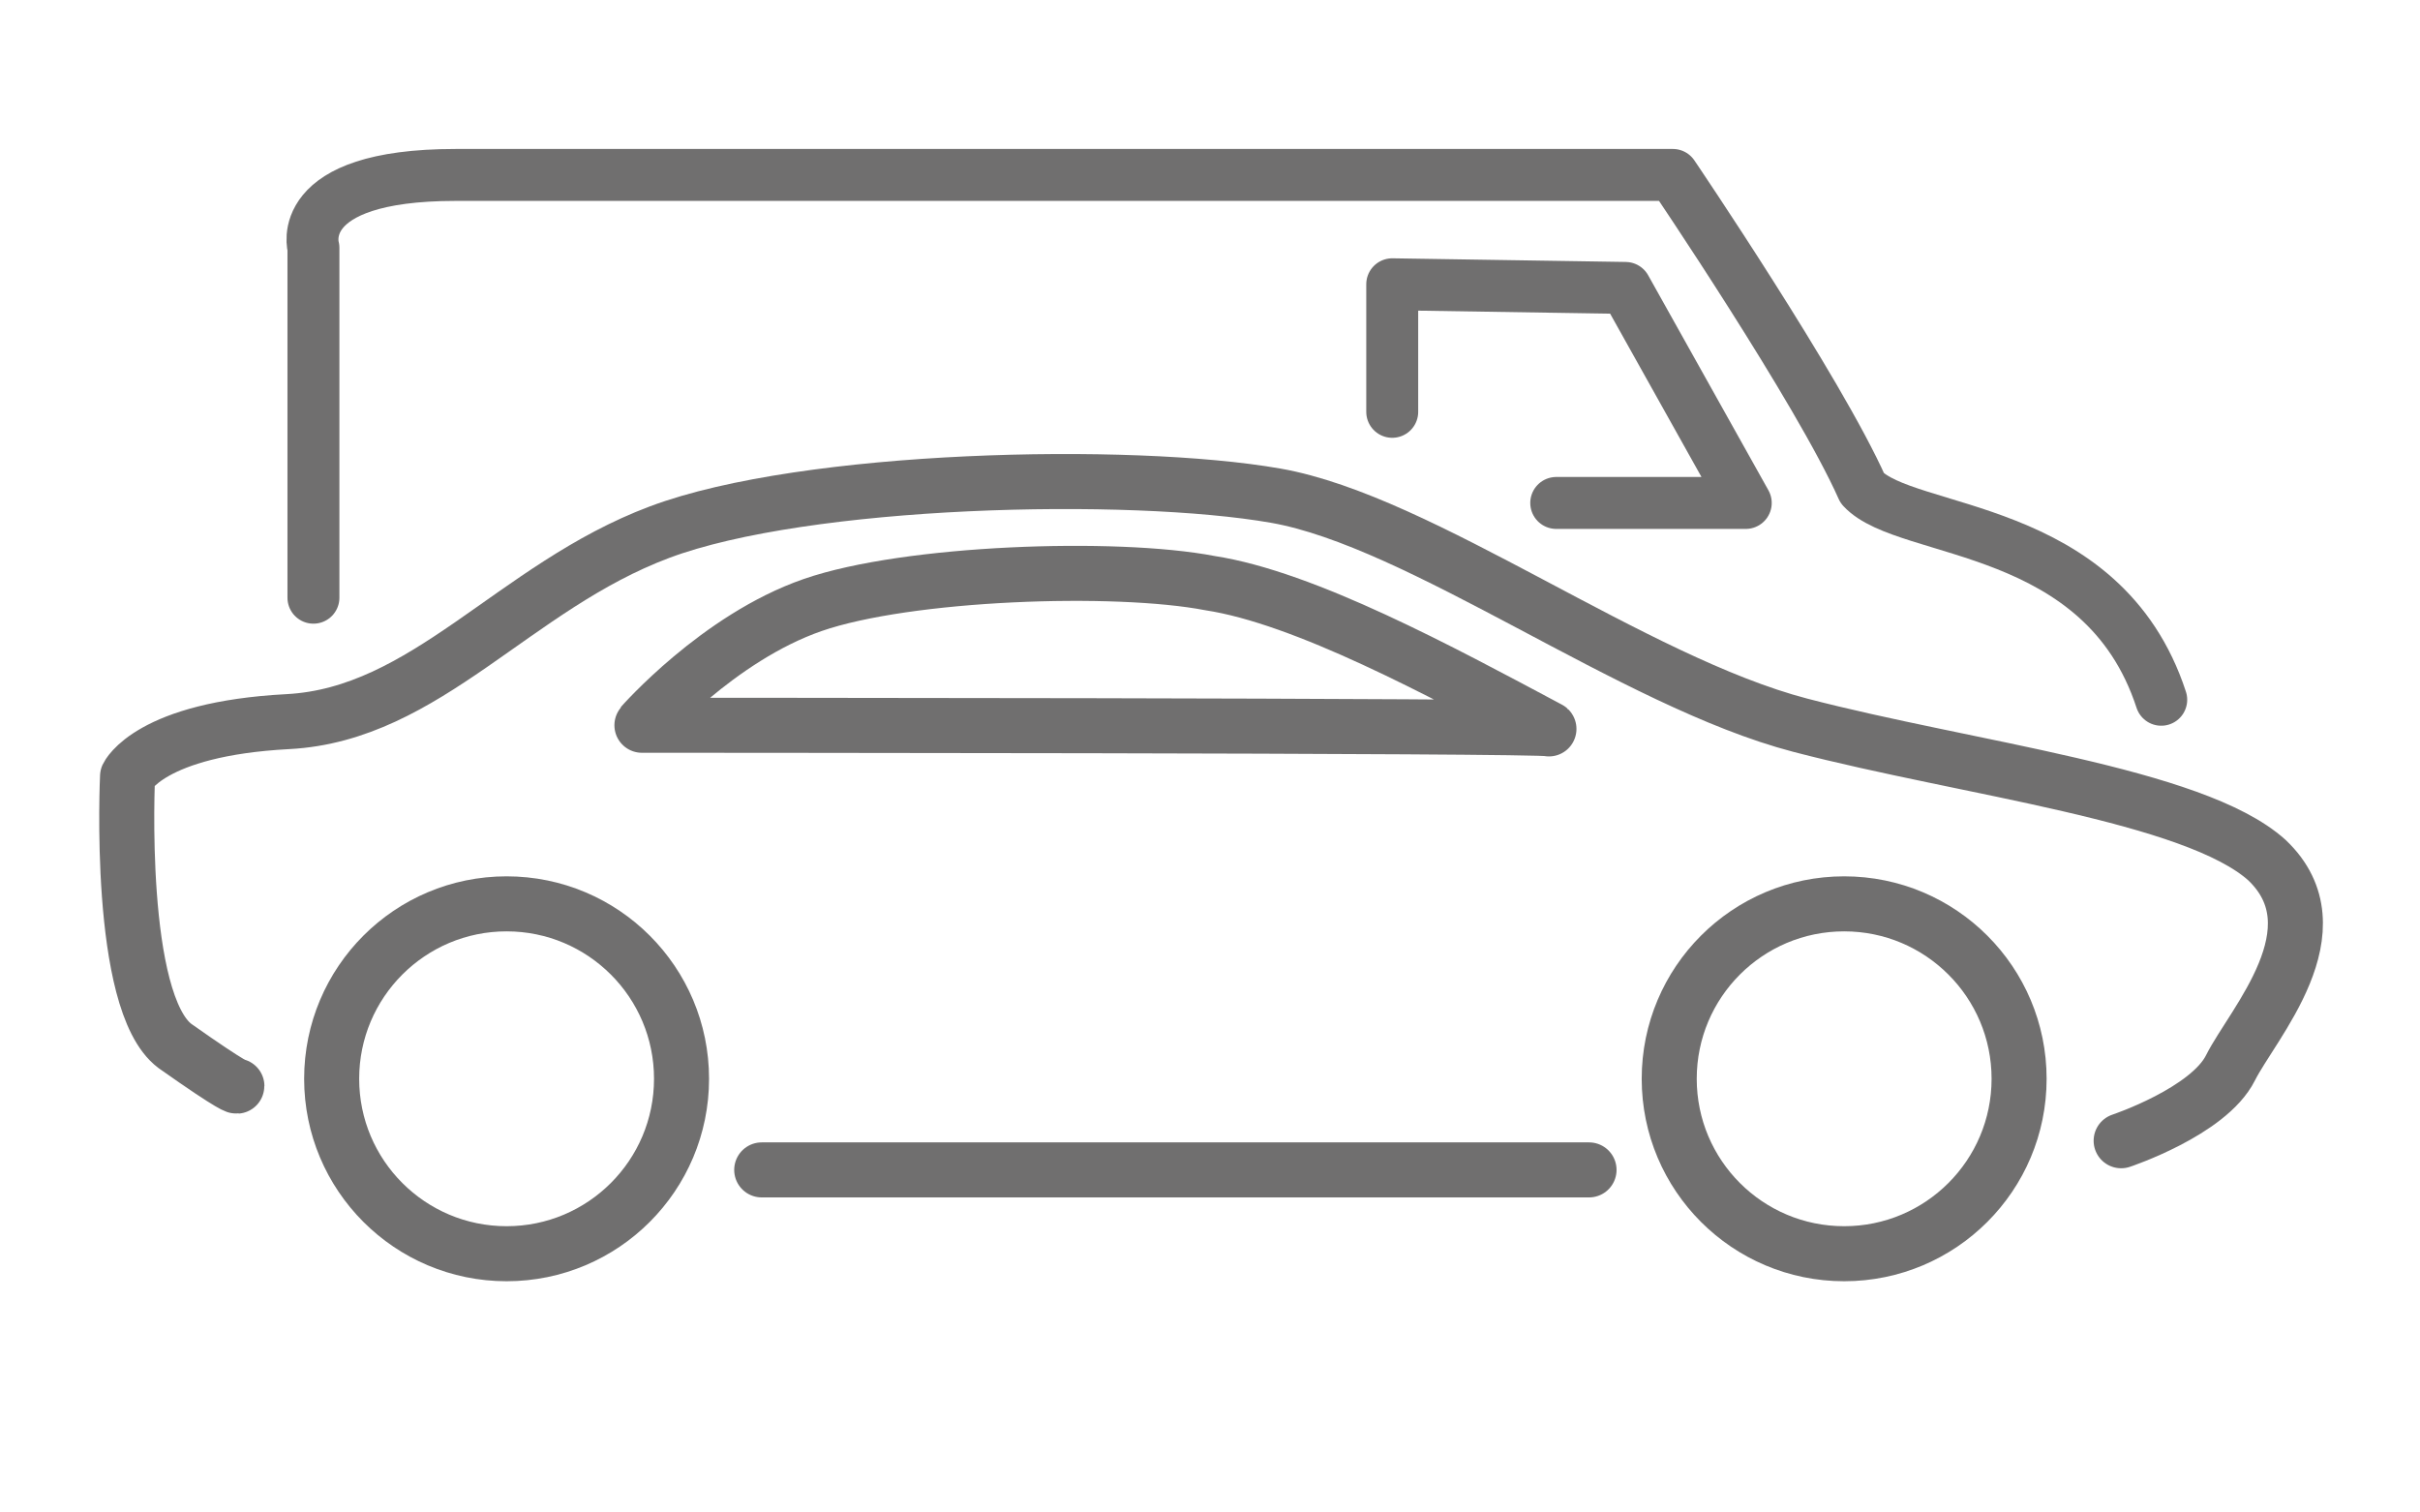 <?xml version="1.0" encoding="utf-8"?>
<!-- Generator: Adobe Illustrator 22.0.0, SVG Export Plug-In . SVG Version: 6.00 Build 0)  -->
<svg version="1.1" xmlns="http://www.w3.org/2000/svg" xmlns:xlink="http://www.w3.org/1999/xlink" x="0px" y="0px"
	 viewBox="0 0 66.4 41.5" style="enable-background:new 0 0 66.4 41.5;" xml:space="preserve">
<style type="text/css">
	.st0{display:none;}
	.st1{display:inline;fill:none;stroke:#706F6F;stroke-width:1.5;stroke-miterlimit:10;}
	.st2{display:inline;fill:none;stroke:#E56A18;stroke-width:1.5;stroke-linecap:round;stroke-linejoin:round;stroke-miterlimit:10;}
	.st3{display:inline;fill:#E56A18;}
	.st4{display:inline;}
	.st5{fill:none;stroke:#E56A18;stroke-width:1.5;stroke-linecap:round;stroke-linejoin:round;stroke-miterlimit:10;}
	
		.st6{display:inline;fill:none;stroke:#E56A18;stroke-width:1.361;stroke-linecap:round;stroke-linejoin:round;stroke-miterlimit:10;}
	
		.st7{display:inline;fill:none;stroke:#E56A18;stroke-width:0.917;stroke-linecap:round;stroke-linejoin:round;stroke-miterlimit:10;}
	
		.st8{display:inline;fill:none;stroke:#E56A18;stroke-width:1.458;stroke-linecap:round;stroke-linejoin:round;stroke-miterlimit:10;}
	
		.st9{display:inline;fill:none;stroke:#E56A18;stroke-width:1.393;stroke-linecap:round;stroke-linejoin:round;stroke-miterlimit:10;}
	
		.st10{display:inline;fill:none;stroke:#E56A18;stroke-width:0.964;stroke-linecap:round;stroke-linejoin:round;stroke-miterlimit:10;}
	
		.st11{display:inline;fill:none;stroke:#E56A18;stroke-width:0.985;stroke-linecap:round;stroke-linejoin:round;stroke-miterlimit:10;}
	
		.st12{display:inline;fill:#706F6F;stroke:#E56A18;stroke-width:1.5;stroke-linecap:round;stroke-linejoin:round;stroke-miterlimit:10;}
	
		.st13{display:inline;fill:#706F6F;stroke:#706F6F;stroke-width:0.959;stroke-linecap:round;stroke-linejoin:round;stroke-miterlimit:10;}
	
		.st14{display:inline;fill:#E56A18;stroke:#E56A18;stroke-width:0.959;stroke-linecap:round;stroke-linejoin:round;stroke-miterlimit:10;}
	
		.st15{display:inline;fill:#E56A18;stroke:#E56A18;stroke-width:0.98;stroke-linecap:round;stroke-linejoin:round;stroke-miterlimit:10;}
	
		.st16{display:inline;fill:none;stroke:#706F6F;stroke-width:1.443;stroke-linecap:round;stroke-linejoin:round;stroke-miterlimit:10;}
	.st17{display:inline;fill:#706F6F;stroke:#706F6F;stroke-width:0.962;stroke-miterlimit:10;}
	.st18{display:inline;fill:none;stroke:#706F6F;stroke-width:1.443;stroke-linecap:round;stroke-miterlimit:10;}
	.st19{fill:none;stroke:#706F6F;stroke-width:1.51;stroke-linecap:round;stroke-linejoin:round;stroke-miterlimit:10;}
	.st20{fill:none;stroke:#706F6F;stroke-width:1.425;stroke-linecap:round;stroke-linejoin:round;stroke-miterlimit:10;}
</style>
<g id="Ebene_1" class="st0">
	<path class="st1" d="M46.5,3.1"/>
	<polyline class="st2" points="38.6,33.4 38.6,39.2 14.8,39.2 14.8,8.2 38.6,8.2 38.6,17 	"/>
	<polygon class="st2" points="30.5,29.6 47.9,12.1 51.4,15.6 34,33 28.1,35.3 	"/>
	<polygon class="st3" points="34,33 28.8,34.6 30.5,29.5 	"/>
	<line class="st2" x1="18.5" y1="14" x2="34.1" y2="14"/>
	<line class="st2" x1="18.5" y1="19.2" x2="34.1" y2="19.2"/>
	<line class="st2" x1="18.5" y1="24.7" x2="31" y2="24.7"/>
</g>
<g id="Ebene_2" class="st0">
	<polyline class="st2" points="38.6,34.2 38.6,39.2 14.8,39.2 14.8,8.2 32.1,8.2 35.6,11.4 38.6,14 38.6,18.4 	"/>
	<polygon class="st3" points="38.7,15 31.7,15 31.7,8.2 	"/>
	<path class="st3" d="M21,20.2v11.4h23.9V20.2H21z M26.2,28.8c0.6,0,1.2-0.1,1.8-0.4l0.6,1.4c-0.8,0.5-1.6,0.6-2.4,0.6
		c-2.6,0-3.6-1.4-3.6-4.3s1-4.3,3.6-4.3c0.8,0,1.6,0.1,2.4,0.6l-0.6,1.4c-0.6-0.3-1.2-0.4-1.8-0.4c-1.5,0-1.8,1-1.8,2.7
		S24.6,28.8,26.2,28.8z M32.6,30.4c-1.2,0-2.3-0.2-3.2-0.8l0.6-1.4c0.8,0.4,1.7,0.6,2.5,0.6c0.7,0,1.3-0.2,1.3-0.9
		c0-0.7-0.9-0.8-1.7-1c-1.2-0.3-2.6-0.8-2.6-2.6c0-1.6,1.2-2.5,2.9-2.5c1,0,1.9,0.2,2.8,0.7l-0.5,1.4c-0.7-0.3-1.4-0.5-2.1-0.5
		c-0.7,0-1.3,0.2-1.3,0.9c0,0.8,0.9,0.8,1.5,1c1.2,0.3,2.8,0.7,2.8,2.6C35.7,29.3,34.6,30.4,32.6,30.4z M40.9,30.2H39l-2.8-8.3
		l2-0.2l1.8,6.4l1.7-6.4l1.9,0.2L40.9,30.2z"/>
</g>
<g id="Ebene_3" class="st0">
	<polyline class="st2" points="38.7,34.2 38.7,39.2 14.9,39.2 14.9,8.2 32.1,8.2 35.7,11.4 38.7,14 38.7,18.4 	"/>
	<polygon class="st3" points="38.7,15 31.7,15 31.7,8.2 	"/>
	<path id="e" class="st3" d="M23.8,21.6c-2.2,0-4.1,0.9-4.1,3.8c0,2.3,1.2,3.7,4.1,3.7c3.4,0,3.6-2.2,3.6-2.2h-1.6
		c0,0-0.4,1.2-2.1,1.2c-1.4,0-2.4-0.9-2.4-2.3h6.3v-0.8C27.6,23.6,26.8,21.6,23.8,21.6z M23.7,22.6c1.3,0,2.2,0.8,2.2,2h-4.6
		C21.4,23.4,22.6,22.6,23.7,22.6z"/>
	<path id="b" class="st3" d="M27.6,18.8v8.8c0,0.5,0,1.2,0,1.2h1.6c0,0,0.1-0.5,0.1-1c0,0,0.8,1.2,2.9,1.2c2.2,0,3.7-1.5,3.7-3.8
		c0-2.1-1.4-3.7-3.7-3.7c-2.2,0-2.9,1.2-2.9,1.2v-4H27.6z M31.7,22.7c1.5,0,2.5,1.1,2.5,2.6c0,1.6-1.1,2.7-2.5,2.7
		c-1.6,0-2.5-1.3-2.5-2.7C29.2,24,30,22.7,31.7,22.7z"/>
	<path id="a" class="st3" d="M39.8,21.6c-3.3,0-3.6,1.8-3.6,2.1h1.7c0,0,0.1-1.1,1.8-1.1c1.1,0,2,0.5,2,1.5v0.3h-2
		c-2.6,0-4,0.8-4,2.3c0,1.5,1.3,2.3,3,2.3c2.3,0,3.1-1.3,3.1-1.3c0,0.5,0,1,0,1h1.5c0,0-0.1-0.6-0.1-1v-3.5
		C43.2,22,41.4,21.6,39.8,21.6L39.8,21.6z M41.6,25.5v0.5c0,0.6-0.4,2.1-2.5,2.1c-1.2,0-1.7-0.6-1.7-1.3
		C37.3,25.5,39.1,25.5,41.6,25.5L41.6,25.5z"/>
	<path id="y" class="st3" d="M42.3,21.9h1.9l2.7,5.4l2.7-5.4h1.7l-4.9,9.6h-1.8l1.4-2.7L42.3,21.9z"/>
</g>
<g id="Ebene_4" class="st0">
	<g class="st4">
		<path class="st5" d="M47.8,10.4v23c0,0.2-0.2,0.4-0.4,0.4H20.6c-0.2,0-0.4-0.2-0.4-0.4v-23"/>
		<line class="st5" x1="20.6" y1="9.9" x2="47.6" y2="9.9"/>
		<path class="st5" d="M20.2,10.6c-0.1-0.2-0.1-0.5,0.1-0.6L26,6.1c0.1,0,0.2-0.1,0.2-0.1h15c0.1,0,0.2,0,0.2,0.1l6.1,3.9
			c0.2,0.1,0.3,0.4,0.1,0.6"/>
		<g>
			<g>
				<g>
					<path class="st5" d="M36,14.5h-4c-0.2,0-0.4-0.2-0.4-0.4v-3.7c0-0.2,0.2-0.4,0.4-0.4h4c0.2,0,0.4,0.2,0.4,0.4v3.7
						C36.4,14.3,36.2,14.5,36,14.5z"/>
				</g>
			</g>
		</g>
		<path class="st5" d="M31.6,10.6c-0.1-0.1-0.1-0.3-0.1-0.4l1.1-3.9c0.1-0.2,0.2-0.3,0.4-0.3H35c0.2,0,0.4,0.1,0.4,0.3l0.9,3.8"/>
		<path class="st5" d="M31.6,10.6"/>
	</g>
</g>
<g id="Ebene_5" class="st0">
	<ellipse class="st6" cx="21.8" cy="20.7" rx="7.2" ry="9.2"/>
	<path class="st7" d="M24.3,11.5l25.1,4.7c1.2,0.4,2.8,1.8,2.8,4.1s-1.3,3.4-2.8,4.1L23.8,30"/>
	<path class="st8" d="M22.2,29.9c4,0,8-4.2,8-9.3s-3.7-9-7.6-9"/>
	<path class="st9" d="M24.1,29.6c3.8,0,7.2-4.1,7.2-8.9S28.2,12,24.5,12"/>
	<path class="st10" d="M48.5,16.1c1.3,0.5,3,1.9,3,4.2s-1.4,3.5-3,4.2"/>
	<path class="st11" d="M47.6,15.9c1.3,0.5,3,2,3,4.4s-1.4,3.7-3,4.4"/>
</g>
<g id="Ebene_6" class="st0">
	<line class="st12" x1="15.5" y1="20.8" x2="50.8" y2="20.8"/>
	<path class="st13" d="M43.4,14.6"/>
	<path class="st13" d="M50.9,20.8"/>
	<path class="st13" d="M42.1,20.8"/>
	<rect x="15.8" y="22.9" class="st14" width="2.9" height="2.9"/>
	<rect x="48" y="22.9" class="st14" width="2.9" height="2.9"/>
	<line class="st12" x1="15.5" y1="27.8" x2="50.8" y2="27.8"/>
	<polyline class="st15" points="22.2,13.2 18.8,18.6 15.9,18.6 20.7,13.1 22.4,13.1 44.1,13.1 45.7,13.1 50.6,18.6 47,18.6 
		44.2,13.1 	"/>
	<rect x="31.7" y="22.9" class="st14" width="2.9" height="2.9"/>
	<polygon class="st3" points="34.9,19.1 31.4,19.1 32,13.1 34.3,13.1 	"/>
</g>
<g id="Ebene_7" class="st0">
	<line class="st16" x1="15.2" y1="20.4" x2="51.1" y2="20.4"/>
	<path class="st16" d="M51.3,20.4"/>
	<path class="st16" d="M44.7,20.4"/>
	<rect x="15.3" y="23" class="st17" width="5.1" height="5.1"/>
	<rect x="46" y="23" class="st17" width="5.1" height="5.1"/>
	<path class="st18" d="M16.2,17.5l6-4.4c0.1,0,0.1-0.1,0.2-0.1h2.8H40h3.6c0.1,0,0.2,0,0.2,0.1l6,4.4"/>
</g>
<g id="Ebene_8">
	<circle class="st19" cx="13.9" cy="29.6" r="4.8"/>
	<circle class="st19" cx="50.6" cy="29.6" r="4.8"/>
	<line class="st19" x1="20.9" y1="32.1" x2="43.6" y2="32.1"/>
	<path class="st19" d="M58.2,31.3c0,0,2.4-0.8,3-2s3-3.8,1-5.7c-2-1.8-8.2-2.5-12.8-3.7S39,14.3,35,13.6s-12.9-0.5-16.9,1
		s-6.4,5-10.2,5.2s-4.4,1.5-4.4,1.5s-0.3,6.2,1.3,7.4c1.7,1.2,1.7,1.1,1.7,1.1"/>
	<path class="st20" d="M8.6,16.4V6.8c0,0-0.6-2,3.9-2s33.4,0,33.4,0s4,5.9,5.2,8.6c1.2,1.3,6.6,0.9,8.2,5.8"/>
	<polyline class="st20" points="38.2,11.3 38.2,7.8 44.6,7.9 47.9,13.8 42.7,13.8 	"/>
	<path class="st19" d="M17.6,19.9c0,0,2.1-2.4,4.7-3.3s8.3-1.1,10.9-0.6c2.6,0.4,6.3,2.4,9.3,4C42.4,19.9,17.5,19.9,17.6,19.9z"/>
</g>
</svg>
